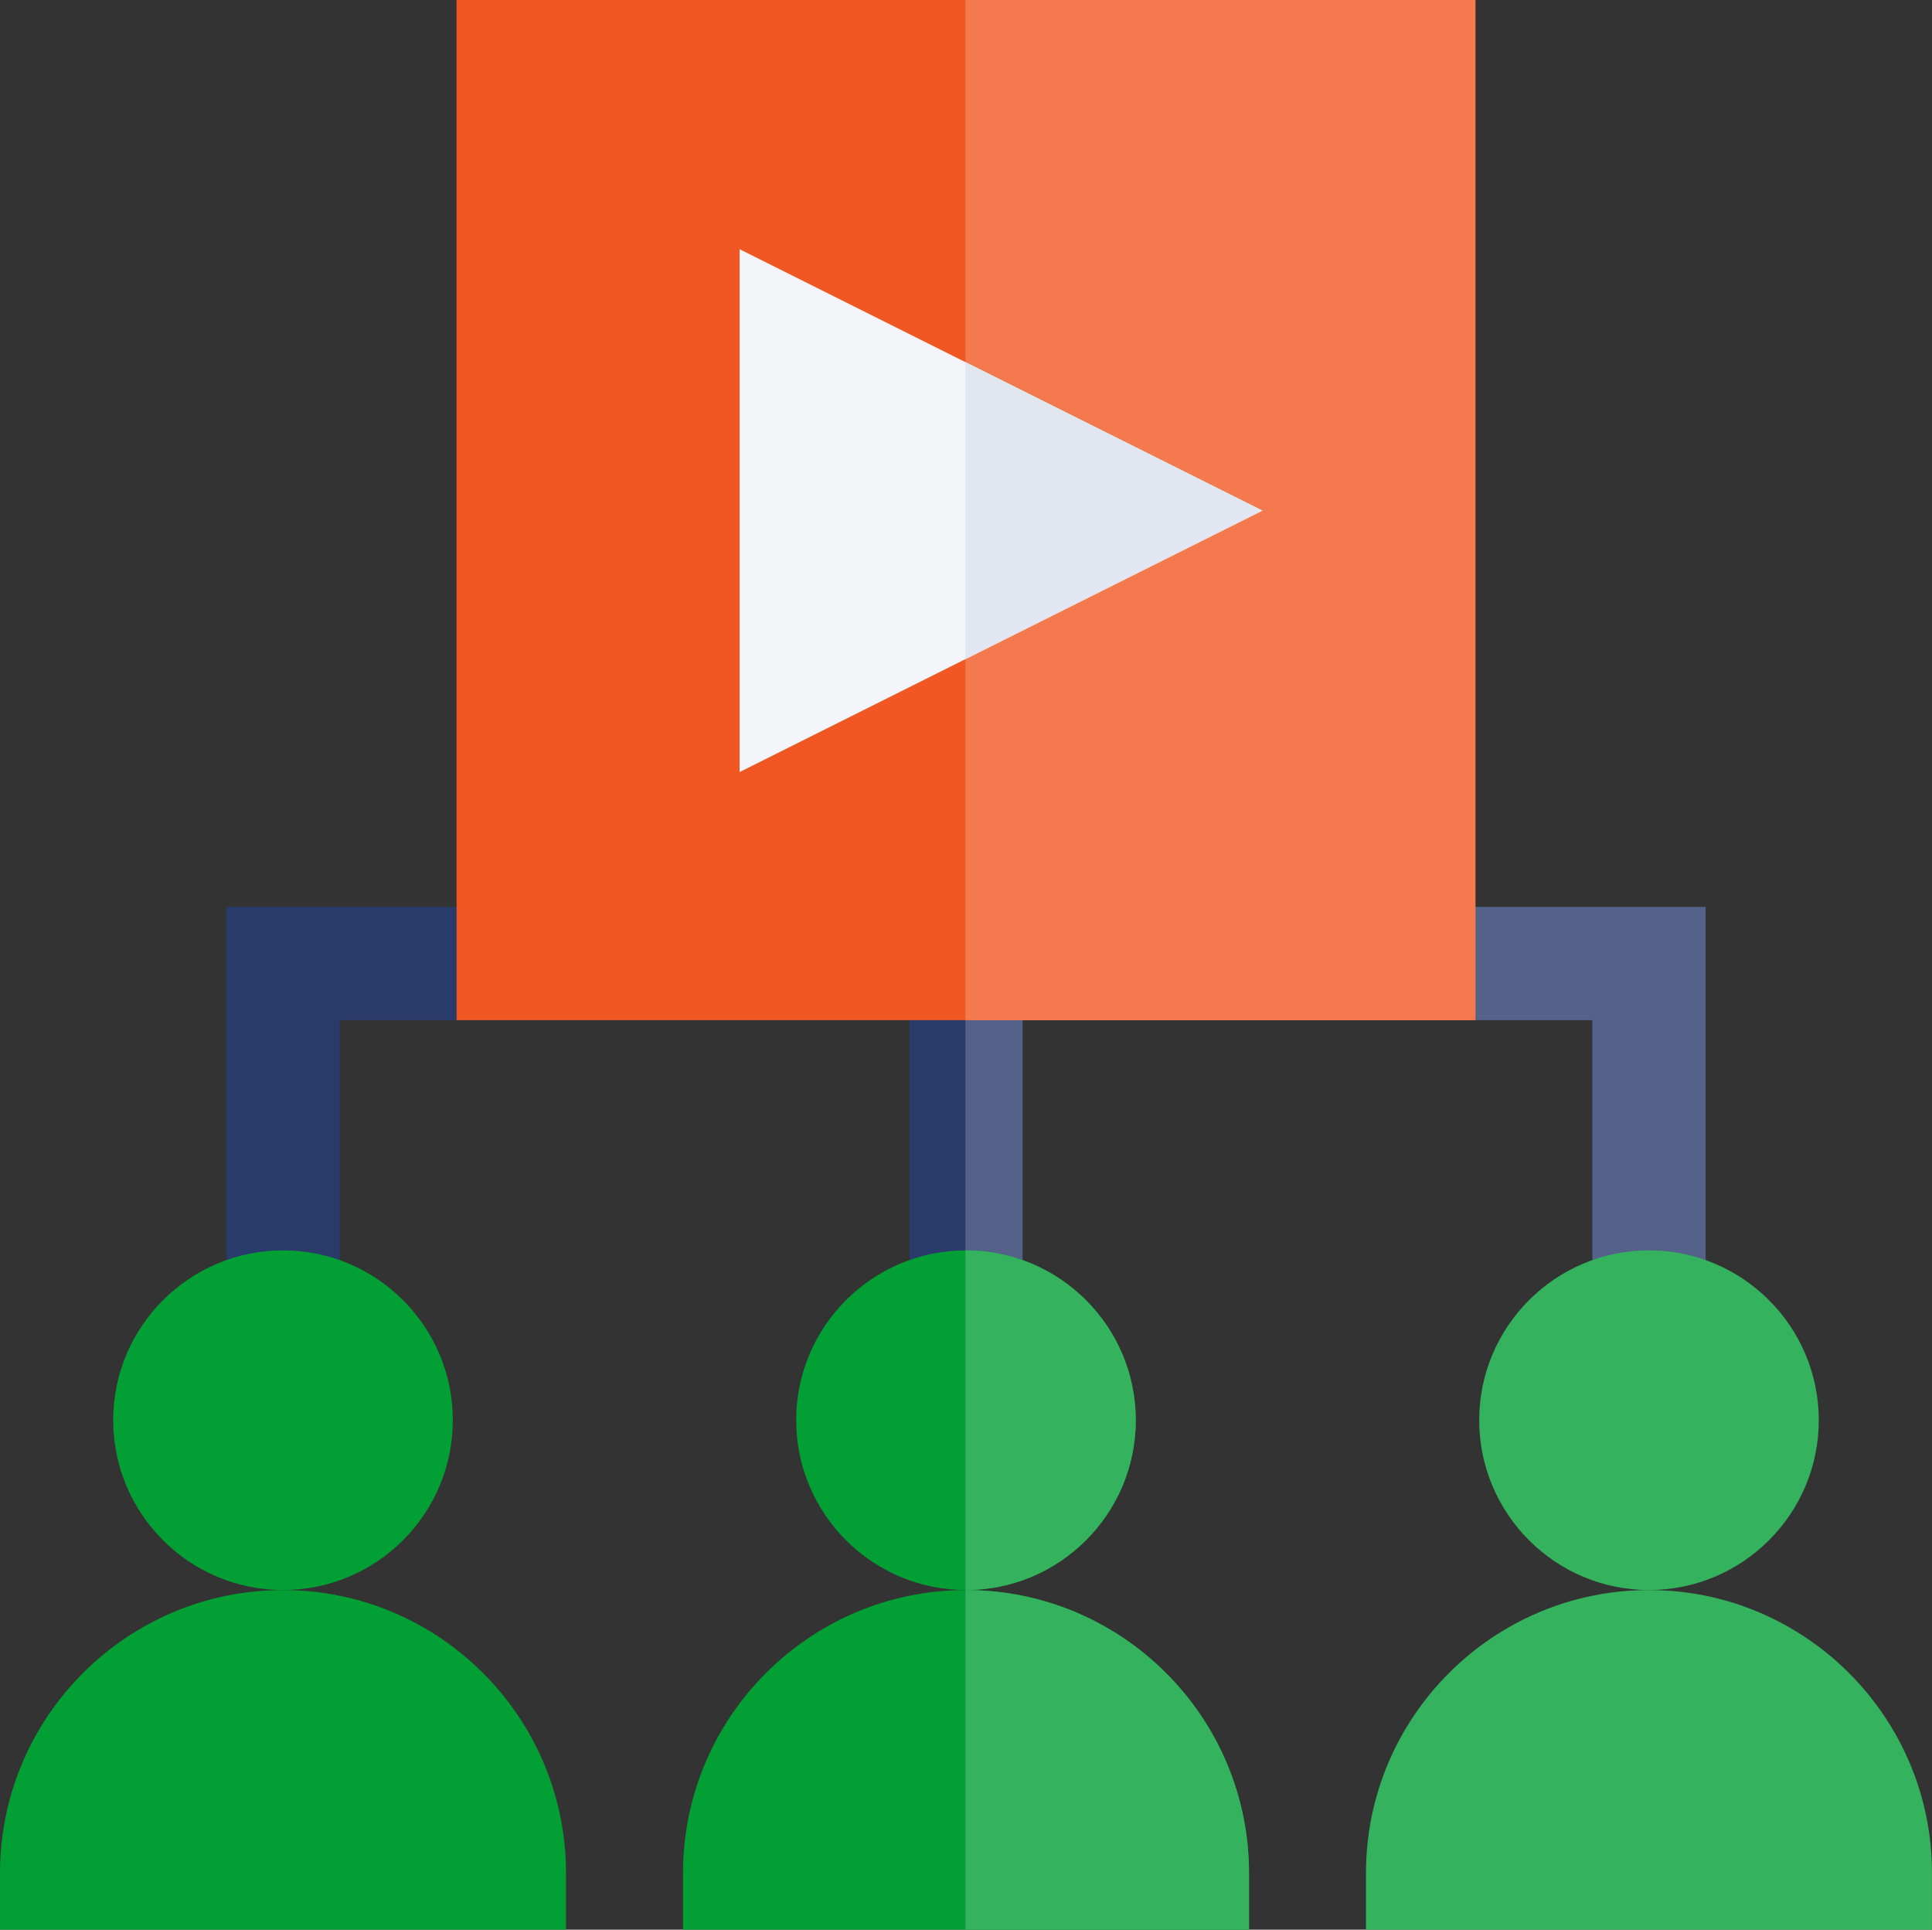 <?xml version="1.0" encoding="utf-8"?>
<!-- Generator: Adobe Illustrator 16.0.0, SVG Export Plug-In . SVG Version: 6.00 Build 0)  -->
<!DOCTYPE svg PUBLIC "-//W3C//DTD SVG 1.1//EN" "http://www.w3.org/Graphics/SVG/1.1/DTD/svg11.dtd">
<svg version="1.1" xmlns="http://www.w3.org/2000/svg" xmlns:xlink="http://www.w3.org/1999/xlink" x="0px" y="0px"
	 width="78.971px" height="78.864px" viewBox="-0.38 0 78.971 78.864" enable-background="new -0.38 0 78.971 78.864"
	 xml:space="preserve">
<rect x="-0.38" y="0" width="78.971" height="78.864" fill="#333333" stroke="none"/>
<g id="Layer_1">
	<g>
		<path fill="#293B6B" d="M8.875,37.064v18.663h4.627V41.692h23.291v14.035h4.627V41.692c3.731,0,23.766,0,23.291,0v14.035h4.627
			c0-6.593,0-19.138,0-18.663C67.728,37.064,6.876,37.064,8.875,37.064z"/>
		<path fill="#546289" d="M41.419,41.692c3.731,0,23.765,0,23.291,0v14.035h4.627c0-6.593,0-19.138,0-18.663
			c-0.781,0-15.599,0-30.256,0v18.663h2.338V41.692z"/>
		<g>
			<path fill="#F15723" d="M59.928,41.692H18.283v-41.8h41.645V41.692z"/>
		</g>
		<path fill="#F4794F" d="M39.081-0.108h20.847v41.8H39.081V-0.108z"/>
		<g>
			<path fill="#F3F5F9" d="M29.851,31.553V10.184l21.37,10.685L29.851,31.553z"/>
		</g>
		<path fill="#E1E6F0" d="M39.081,26.938l12.14-6.07l-12.14-6.069V26.938z"/>
		<g id="Marketing_Media_2_">
			<g>
				<path fill="#029F34" d="M50.674,78.864H27.538v-2.314c0-6.379,5.189-11.567,11.567-11.567c6.379,0,11.568,5.188,11.568,11.567
					V78.864z"/>
			</g>
			<g>
				<path fill="#029F34" d="M22.756,78.864H-0.38v-2.314c0-6.379,5.19-11.567,11.568-11.567c6.378,0,11.568,5.188,11.568,11.567
					V78.864z"/>
			</g>
			<g>
				<path fill="#35B25D" d="M78.591,78.864H55.455v-2.314c0-6.379,5.19-11.567,11.568-11.567s11.567,5.188,11.567,11.567V78.864z"/>
			</g>
		</g>
		<g>
			<path fill="#029F34" d="M39.105,64.982c-3.827,0-6.941-3.113-6.941-6.941c0-3.826,3.114-6.94,6.941-6.94s6.94,3.114,6.94,6.94
				C46.046,61.869,42.933,64.982,39.105,64.982z"/>
		</g>
		<g>
			<path fill="#029F34" d="M11.188,64.982c-3.827,0-6.941-3.113-6.941-6.941c0-3.826,3.114-6.94,6.941-6.94
				c3.828,0,6.941,3.114,6.941,6.94C18.129,61.869,15.016,64.982,11.188,64.982z"/>
		</g>
		<g>
			<path fill="#35B25D" d="M67.023,64.982c-3.827,0-6.94-3.113-6.94-6.941c0-3.826,3.113-6.94,6.94-6.94s6.94,3.114,6.94,6.94
				C73.964,61.869,70.851,64.982,67.023,64.982z"/>
		</g>
		<g>
			<path fill="#35B25D" d="M39.081,78.864h11.593v-2.314c0-6.379-5.189-11.567-11.568-11.567c-0.008,0-0.017,0.002-0.024,0.002
				V78.864z"/>
			<path fill="#35B25D" d="M39.081,64.979c0.008,0,0.016,0.003,0.024,0.003c3.827,0,6.94-3.113,6.94-6.941
				c0-3.826-3.113-6.94-6.94-6.94c-0.008,0-0.017,0.003-0.024,0.003V64.979z"/>
		</g>
	</g>
</g>
<g id="Layer_2">
</g>
</svg>
